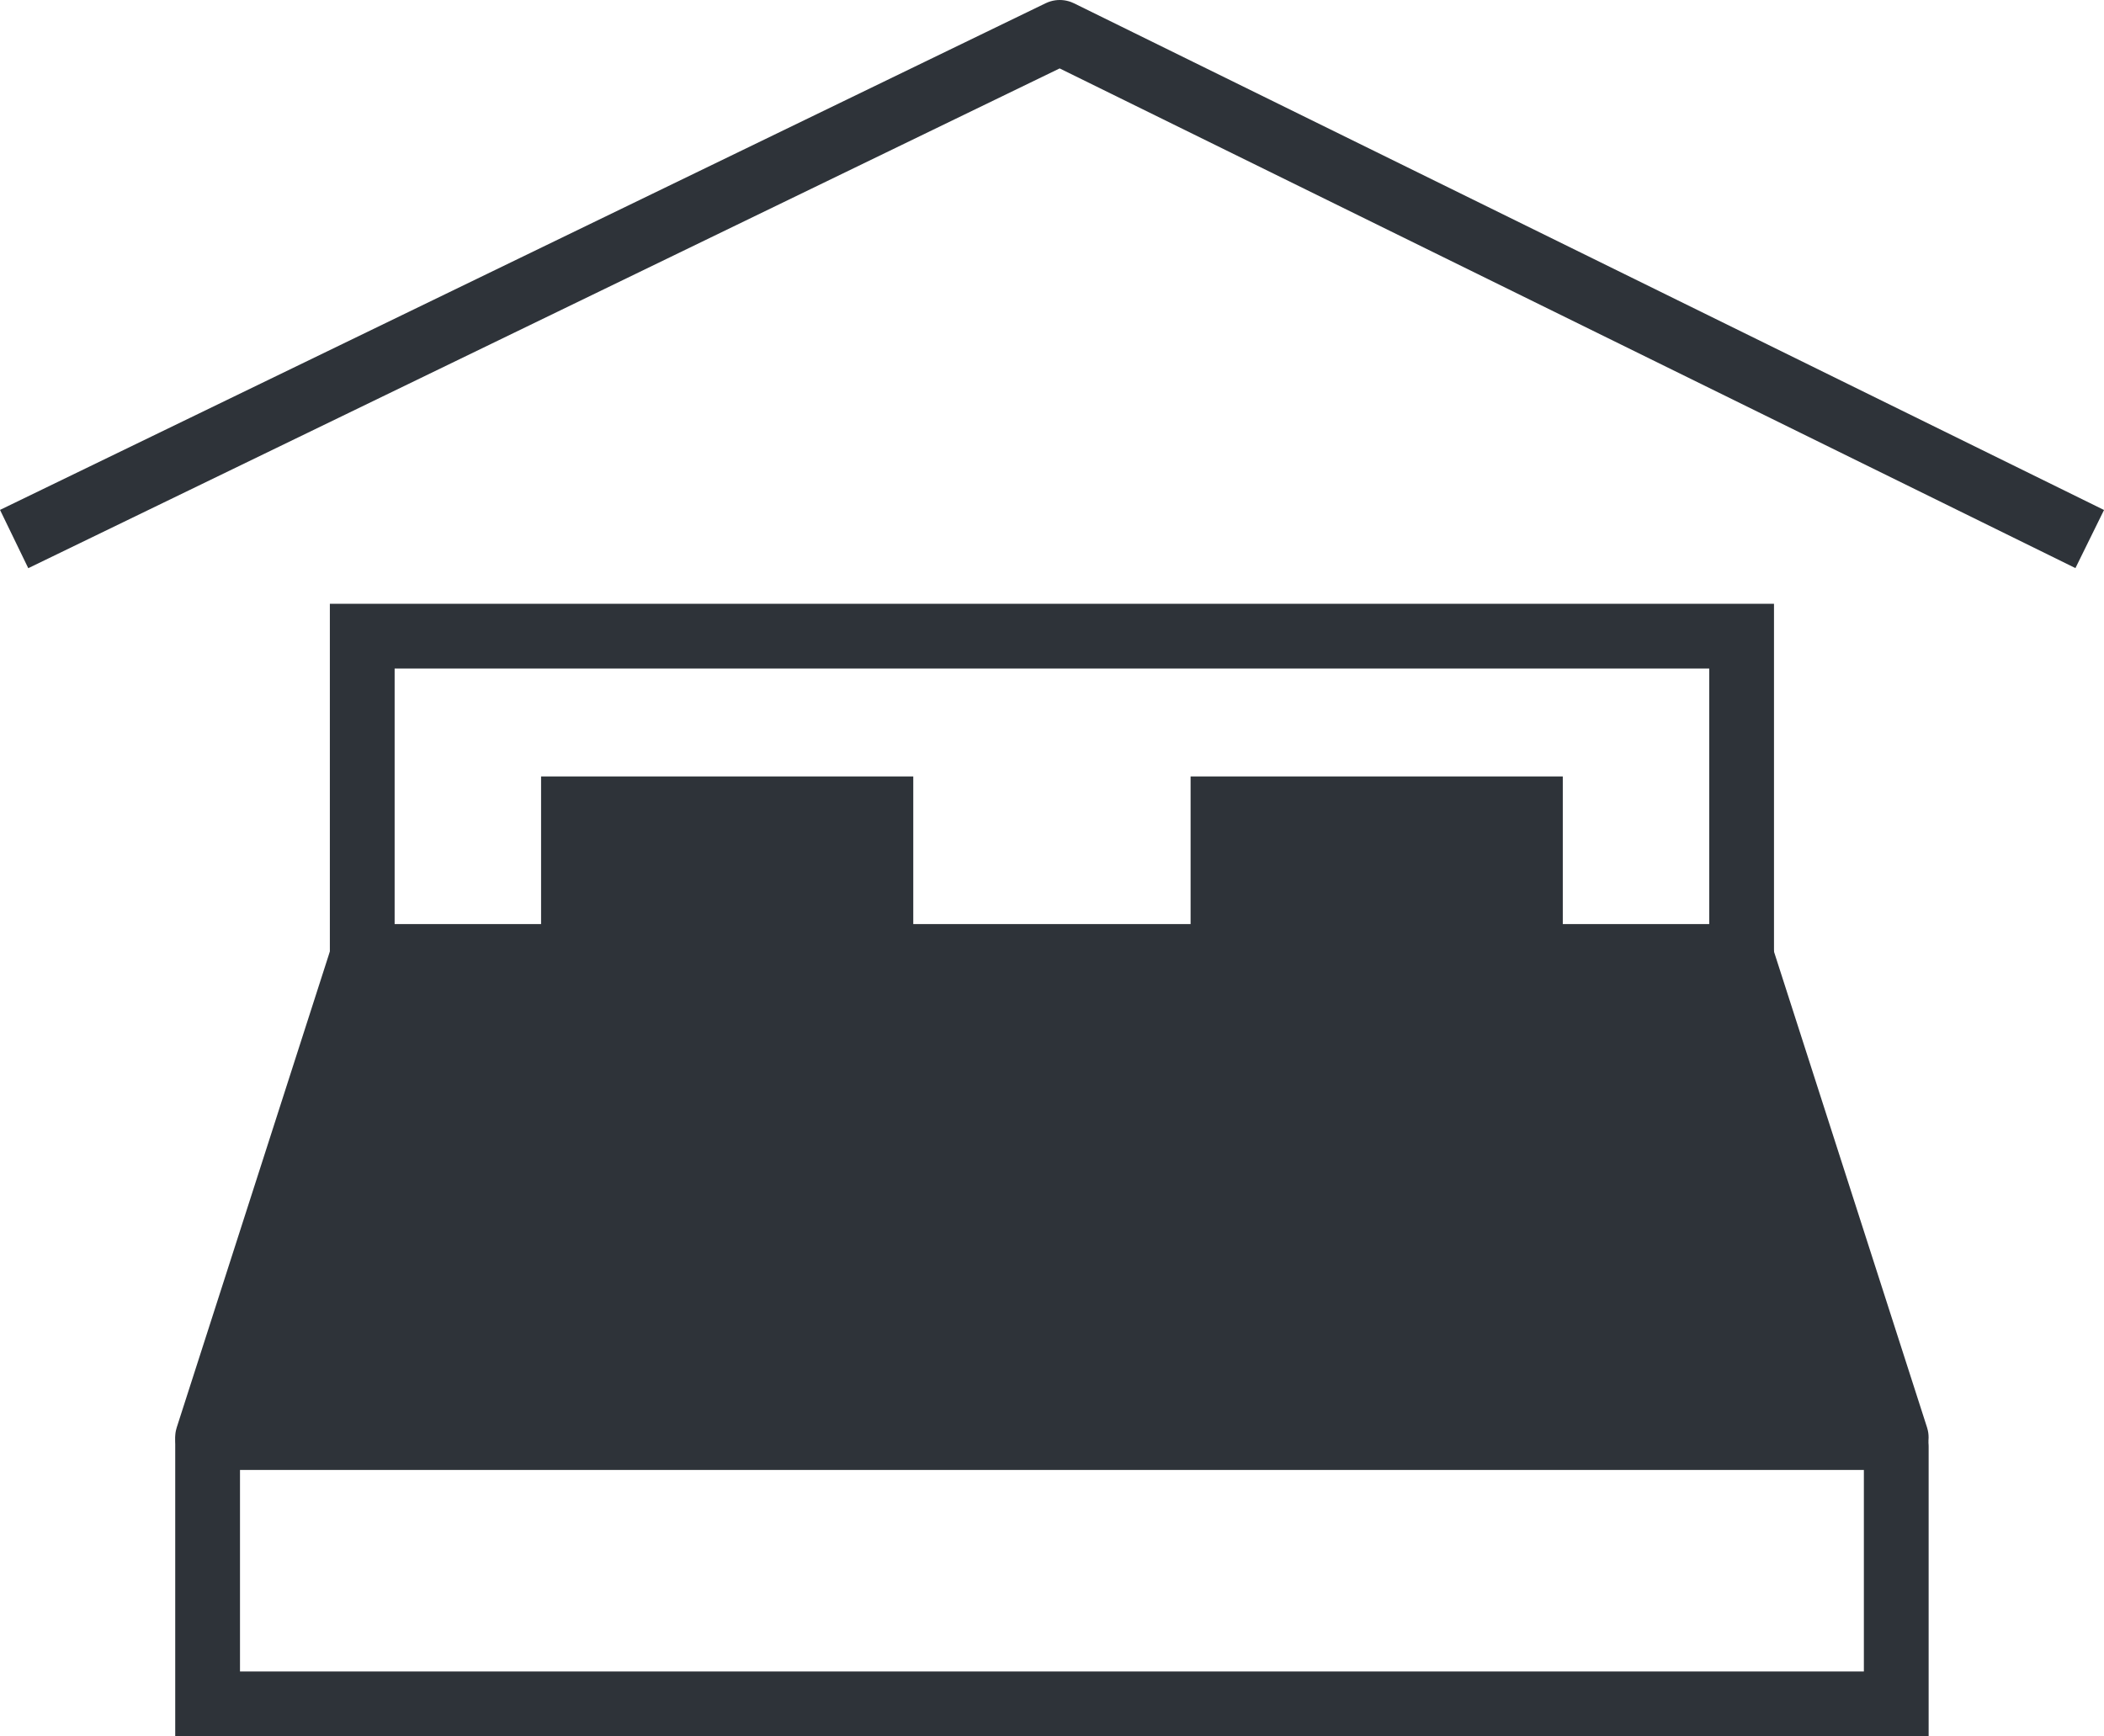 <svg xmlns="http://www.w3.org/2000/svg" width="97.451" height="80.428" viewBox="0 0 97.451 80.428">
  <g id="Gruppe_337" data-name="Gruppe 337" transform="translate(-21943.779 -815.666)">
    <path id="Rechteck_275" data-name="Rechteck 275" d="M.243,0H77.781a.432.432,0,0,1,.432.432V12.345a0,0,0,0,1,0,0H0a0,0,0,0,1,0,0V.243A.243.243,0,0,1,.243,0Z" transform="translate(21953.395 882.249)" fill="none" stroke="#2e3339" stroke-miterlimit="10" stroke-width="3"/>
    <path id="Pfad_1384" data-name="Pfad 1384" d="M462.831,594.257H384.618l7.163-22.268h63.888Z" transform="translate(21568.775 287.992)" fill="#2e3339" stroke="#2e3339" stroke-linejoin="round" stroke-width="3"/>
    <rect id="Rechteck_276" data-name="Rechteck 276" width="63.888" height="14.845" transform="translate(21960.557 845.135)" fill="none" stroke="#2e3339" stroke-miterlimit="10" stroke-width="3"/>
    <rect id="Rechteck_278" data-name="Rechteck 278" width="17.239" height="7.568" transform="translate(21968.84 851.633)" fill="#2e3339"/>
    <rect id="Rechteck_279" data-name="Rechteck 279" width="17.239" height="7.568" transform="translate(21998.924 851.633)" fill="#2e3339"/>
    <path id="Pfad_1386" data-name="Pfad 1386" d="M369,520.832l48.43-23.47,47.705,23.47" transform="translate(21575.434 319.804)" fill="none" stroke="#2e3339" stroke-linejoin="round" stroke-width="3"/>
  </g>
</svg>
